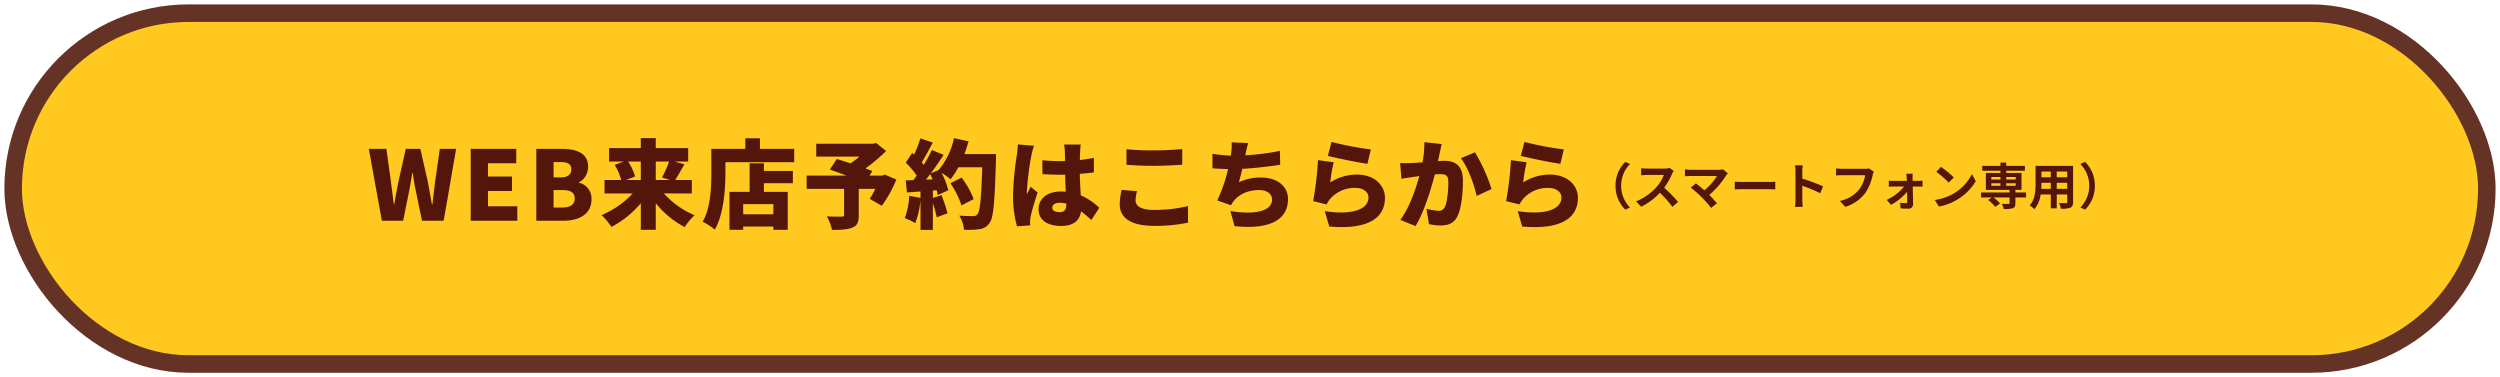 <svg xmlns="http://www.w3.org/2000/svg" xmlns:xlink="http://www.w3.org/1999/xlink" width="855.096" height="129" viewBox="0 0 855.096 129">
  <defs>
    <filter id="長方形_6257" x="0" y="0" width="855.096" height="129" filterUnits="userSpaceOnUse">
      <feOffset dx="1" dy="1" input="SourceAlpha"/>
      <feGaussianBlur stdDeviation="0.5" result="blur"/>
      <feFlood flood-opacity="0.2"/>
      <feComposite operator="in" in2="blur"/>
      <feComposite in="SourceGraphic"/>
    </filter>
  </defs>
  <g id="グループ_13610" data-name="グループ 13610" transform="translate(-533.452 -3249.737)">
    <g transform="matrix(1, 0, 0, 1, 533.45, 3249.74)" filter="url(#長方形_6257)">
      <rect id="長方形_6257-2" data-name="長方形 6257" width="846.096" height="120" rx="60" transform="translate(3.5 3.5)" fill="#ffc91f" stroke="#653326" stroke-width="6"/>
    </g>
    <path id="パス_25387" data-name="パス 25387" d="M-81.974-6.46A11.2,11.2,0,0,0-78.625,1.7L-77.01.986A10.561,10.561,0,0,1-80.053-6.46a10.561,10.561,0,0,1,3.043-7.446l-1.615-.714A11.2,11.2,0,0,0-81.974-6.46Zm19.907-5.066-1.394-1.037a6.093,6.093,0,0,1-1.751.221h-6a18.993,18.993,0,0,1-2.006-.119v2.414c.357-.017,1.292-.119,2.006-.119h5.763A13.172,13.172,0,0,1-67.983-6a19.057,19.057,0,0,1-6.97,4.879L-73.2.714A22.393,22.393,0,0,0-66.81-4.063,38.767,38.767,0,0,1-62.526.748l1.938-1.683A47.791,47.791,0,0,0-65.331-5.8a24.994,24.994,0,0,0,2.669-4.675A8.032,8.032,0,0,1-62.067-11.526Zm18.513.816-1.7-1.394a5.491,5.491,0,0,1-1.581.187H-56.27a16.323,16.323,0,0,1-1.955-.153v2.38c.357-.034,1.275-.119,1.955-.119h8.993a18.868,18.868,0,0,1-4.318,4.9c-1.071-.935-2.193-1.853-2.873-2.363l-1.8,1.445a36.161,36.161,0,0,1,3.74,3.264,44.3,44.3,0,0,1,3.247,3.672l1.989-1.581c-.663-.8-1.666-1.9-2.635-2.873A28.323,28.323,0,0,0-44.132-10,5.927,5.927,0,0,1-43.554-10.71Zm2.363,2.839V-5.2c.629-.051,1.768-.085,2.737-.085h9.129c.714,0,1.581.068,1.989.085V-7.871c-.442.034-1.19.1-1.989.1h-9.129C-39.338-7.769-40.579-7.82-41.191-7.871Zm20.774,6.239a18.672,18.672,0,0,1-.17,2.38h2.652c-.068-.7-.153-1.887-.153-2.38V-6.443A49.1,49.1,0,0,1-11.951-3.91l.969-2.346a55.523,55.523,0,0,0-7.106-2.635v-2.516a18.483,18.483,0,0,1,.153-2.04h-2.652a11.8,11.8,0,0,1,.17,2.04Zm26.775-9.69L4.692-12.393a5.7,5.7,0,0,1-1.343.136H-4.505c-.561,0-1.53-.085-2.04-.136V-10c.442-.034,1.258-.068,2.023-.068H3.4A10.761,10.761,0,0,1,1.411-5.27,11.309,11.309,0,0,1-5.253-1.275L-3.4.748A13.6,13.6,0,0,0,3.434-3.944a17.471,17.471,0,0,0,2.55-6.188A7.426,7.426,0,0,1,6.358-11.322Zm13.328.748H17.493c.068.459.119,1,.136,1.411.017.323.034.663.034,1.037H13.039a15.088,15.088,0,0,1-1.547-.1v2.091c.493-.034,1.105-.068,1.6-.068h3.638a16.693,16.693,0,0,1-5.95,4.573l1.479,1.7A19.324,19.324,0,0,0,17.748-4.4c.017,1.292.034,2.533.034,3.366,0,.34-.119.527-.442.527a15.529,15.529,0,0,1-1.955-.153l.136,1.938c.765.051,1.819.085,2.635.085A1.482,1.482,0,0,0,19.8-.136c-.017-1.734-.068-4.046-.119-6.069h2.04c.374,0,.9.017,1.309.034V-8.228c-.306.034-.952.1-1.394.1H19.635c0-.374-.017-.731-.017-1.037A12.459,12.459,0,0,1,19.686-10.574Zm9.656-2.346-1.6,1.7a35.347,35.347,0,0,1,4.25,3.672l1.734-1.768A34.335,34.335,0,0,0,29.342-12.92ZM27.217-1.6,28.645.646a18.41,18.41,0,0,0,6.307-2.4,18.077,18.077,0,0,0,6.29-6.29l-1.326-2.4a16.007,16.007,0,0,1-6.188,6.613A17.522,17.522,0,0,1,27.217-1.6ZM46.563-7.31h3.128v.867H46.563Zm0-2.159h3.128V-8.6H46.563Zm8.347,0V-8.6H51.663v-.867Zm0,3.026H51.663V-7.31H54.91Zm3.536,2.278H54.791v-.9h2.091v-5.78H51.663v-.765h6.375V-13.26H51.663v-1.122H49.691v1.122H43.452v1.649h6.239v.765h-5v5.78H52.8v.9H43.061v1.7H46.7L45.475-1.6A12.475,12.475,0,0,1,47.906.782l1.615-1.19a11.682,11.682,0,0,0-2.244-2.057H52.8V-.544c0,.221-.1.289-.374.306-.289,0-1.36,0-2.261-.034A6.874,6.874,0,0,1,50.8,1.5a10,10,0,0,0,3.077-.272c.714-.272.918-.731.918-1.7V-2.465h3.655ZM68.935-5.389V-7.48h3.587v2.091Zm-5.287,0c.034-.629.051-1.241.051-1.785V-7.48h3.2v2.091Zm3.247-5.95v1.972H63.7v-1.972Zm5.627,1.972H68.935v-1.972h3.587Zm2.006-3.893H61.693v6.069c0,2.38-.153,5.406-2.006,7.446a7.467,7.467,0,0,1,1.6,1.309,9.735,9.735,0,0,0,2.142-5.049H66.9V1.258h2.04V-3.485h3.587v2.55c0,.306-.119.408-.442.408-.306,0-1.428.017-2.38-.034a7.643,7.643,0,0,1,.646,1.938A7.894,7.894,0,0,0,73.61,1.02c.68-.306.918-.85.918-1.938Zm7.446,6.8a11.2,11.2,0,0,0-3.349-8.16l-1.615.714A10.561,10.561,0,0,1,80.053-6.46,10.561,10.561,0,0,1,77.01.986l1.615.714A11.2,11.2,0,0,0,81.974-6.46Z" transform="translate(1168 3319.737)" fill="#54160a"/>
    <path id="パス_25386" data-name="パス 25386" d="M-203.94,0h7.293l2.145-10.692c.363-1.881.66-3.861.99-5.709h.132c.231,1.848.561,3.828.957,5.709L-190.212,0h7.425l4.257-24.585h-5.577l-1.617,11.22c-.3,2.541-.627,5.148-.924,7.788h-.165c-.495-2.64-.924-5.28-1.419-7.788l-2.541-11.22h-4.983l-2.508,11.22c-.495,2.541-.99,5.148-1.452,7.788h-.132c-.33-2.64-.66-5.214-.99-7.788l-1.551-11.22H-208.4Zm30.393,0h15.939V-4.95H-167.64v-5.214h8.217v-4.95h-8.217v-4.554h9.669v-4.917h-15.576Zm22.44,0h9.273c5.346,0,9.6-2.244,9.6-7.26a5.57,5.57,0,0,0-4.356-5.775v-.132c1.98-.759,3.2-3.135,3.2-5.313,0-4.719-4.059-6.105-9.141-6.105h-8.58Zm5.907-14.817v-5.247h2.442c2.475,0,3.63.726,3.63,2.475,0,1.683-1.122,2.772-3.63,2.772Zm0,10.3v-5.973h2.937c2.871,0,4.29.825,4.29,2.838,0,2.112-1.452,3.135-4.29,3.135Zm29.832-15.741v6.336h-5.049l3.1-1.221a19.478,19.478,0,0,0-2.376-5.115Zm9.669,0a33.989,33.989,0,0,1-2.409,5.445l2.739.891h-4.884v-6.336Zm7.788,10.923v-4.587h-5.709c.924-1.419,2.046-3.366,3.135-5.379l-3.333-.957h4.653v-4.587h-11.088v-3.4h-5.115v3.4h-10.857v4.587h5.016l-3.069,1.155a21.645,21.645,0,0,1,2.211,5.181h-5.709v4.587h9.636A31.306,31.306,0,0,1-128.8-1.914a23.142,23.142,0,0,1,3.4,4.026,33.079,33.079,0,0,0,10.032-8.118V3.1h5.115V-6.006a31.594,31.594,0,0,0,9.9,8.184,20.775,20.775,0,0,1,3.366-4.059,29.571,29.571,0,0,1-10.494-7.458Zm27.885,7.128H-80.355V-5.676h10.329ZM-73.26-19.668h-4.884v9.8h-6.9V3.1h4.686V1.98h10.329V3.1h4.917V-9.867H-73.26v-2.97h9.9v-4.191h-9.9Zm-1.353-4.917v-3.63h-5.016v3.63H-91.245v8.217c0,4.851-.2,11.946-2.97,16.7a21.951,21.951,0,0,1,4.158,2.706c3.069-5.28,3.63-13.893,3.63-19.4v-3.663H-62.9v-4.554Zm42.7,8.811-.825.33h-4.389l.957-1.551c-.66-.264-1.485-.594-2.376-.891a58.863,58.863,0,0,0,7.1-5.973L-34.881-26.6l-1.089.264h-19.4v4.389h14.817a32.815,32.815,0,0,1-3.1,2.31c-1.716-.561-3.366-1.089-4.686-1.485l-2.376,3.63c1.65.561,3.663,1.287,5.643,2.046H-58.641v4.554h12.8v8.877c0,.5-.2.594-.858.627-.66,0-3.234,0-5.016-.1a18.726,18.726,0,0,1,1.749,4.62c2.805,0,5.082-.066,6.831-.726,1.782-.66,2.31-1.881,2.31-4.257V-10.89h5.676a31.26,31.26,0,0,1-1.914,3.4l4.125,2.376a42.27,42.27,0,0,0,4.983-8.976Zm14.058,1.716c.5-.594.957-1.221,1.452-1.881.3.561.561,1.155.825,1.782ZM-4.686-22.8c.528-1.419,1.023-2.871,1.419-4.356L-8.25-28.248a24.916,24.916,0,0,1-5.214,10.857L-16.2-16.17c1.551-2.079,3.069-4.323,4.422-6.369l-4.026-1.65a57.246,57.246,0,0,1-2.772,5.082c-.2-.264-.462-.561-.693-.858,1.155-1.848,2.508-4.422,3.762-6.765l-4.224-1.452a43.319,43.319,0,0,1-2.145,5.544l-.66-.561-2.211,3.333a29.371,29.371,0,0,1,3.762,4.422c-.4.528-.759,1.056-1.155,1.551l-2.607.1.4,4.125L-19.7-10v2.178l-3.861-.693A24.956,24.956,0,0,1-25.08-.891a24.105,24.105,0,0,1,3.6,1.716A29.946,29.946,0,0,0-19.7-7.1V3.135h4.224V-5.973a38.439,38.439,0,0,1,1.32,4.785l3.7-1.353a45.635,45.635,0,0,0-2.079-6.2l-2.937.957v-2.541l1.287-.1c.165.594.3,1.155.4,1.65l3.6-1.65a25.98,25.98,0,0,0-2.343-6.006,29.62,29.62,0,0,1,3.1,2.244,25.086,25.086,0,0,0,2.673-4.092H1.419C1.089-7.854.693-3.168-.264-2.178a1.591,1.591,0,0,1-1.419.594c-.891,0-2.739,0-4.752-.165A11.138,11.138,0,0,1-4.818,3.069,28.243,28.243,0,0,0,.4,2.9,4.758,4.758,0,0,0,3.894.792C5.28-1.023,5.676-6.336,6.1-20.658c.033-.594.033-2.145.033-2.145ZM-1.518-7.392a29.756,29.756,0,0,0-4.125-7.359l-3.828,1.914a31.285,31.285,0,0,1,3.795,7.59Zm26.9,2.9c0-1.056,1.023-1.65,2.574-1.65a8.306,8.306,0,0,1,2.211.3v.231c0,1.815-.627,2.673-2.211,2.673C26.532-2.937,25.377-3.333,25.377-4.488ZM35.112-26.07H29.4a16.113,16.113,0,0,1,.264,2.277c.033.594.033,1.815.066,3.366-.627.033-1.221.033-1.848.033a57.549,57.549,0,0,1-5.907-.3l.033,4.752c1.947.132,3.927.2,5.907.2.594,0,1.221,0,1.848-.033.033,2.079.132,4.092.231,5.841-.528-.033-1.089-.066-1.65-.066-4.62,0-7.656,2.376-7.656,6.072,0,3.729,3.069,5.709,7.722,5.709,4.323,0,6.369-1.914,6.8-5.016a44.129,44.129,0,0,1,3.531,3l2.706-4.191a20.92,20.92,0,0,0-6.336-4.257c-.1-1.98-.264-4.323-.33-7.359,1.716-.1,3.333-.3,4.818-.495v-4.983c-1.485.33-3.1.561-4.785.759.033-1.386.066-2.475.1-3.1A22.021,22.021,0,0,1,35.112-26.07Zm-16.005.429L13.6-26.1c-.033,1.221-.231,2.739-.363,3.729A102.277,102.277,0,0,0,11.946-8.679,38.429,38.429,0,0,0,13.3,1.914l4.521-.33C17.787,1.056,17.787.462,17.787.1a9.969,9.969,0,0,1,.2-1.551c.4-1.914,1.386-5.247,2.376-8.217l-2.409-1.947c-.429.99-.858,1.617-1.254,2.574a6.1,6.1,0,0,1-.033-.759,93.61,93.61,0,0,1,1.551-12.474A32.123,32.123,0,0,1,19.107-25.641Zm31.647,1.188v5.313c2.739.2,5.643.363,9.174.363,3.2,0,7.557-.2,9.9-.4v-5.346c-2.607.264-6.633.462-9.933.462A89.12,89.12,0,0,1,50.754-24.453Zm3.6,14.355L49.1-10.56a23.215,23.215,0,0,0-.66,4.851c0,4.752,3.762,7.458,11.781,7.458A54.578,54.578,0,0,0,71.808.66l-.033-5.676A48.656,48.656,0,0,1,60.027-3.7c-4.455,0-6.171-1.419-6.171-3.267A13.444,13.444,0,0,1,54.351-10.1ZM92.367-26.565,86.724-26.8a18.145,18.145,0,0,1-.165,3.663c-.033.264-.066.561-.132.891a51.87,51.87,0,0,1-6.27-.66v4.95c1.551.165,3.366.231,5.346.3a52.6,52.6,0,0,1-3.7,10.725l4.719,1.65a9.082,9.082,0,0,1,.858-1.386c1.848-2.442,5.049-3.828,8.778-3.828,2.871,0,4.389,1.518,4.389,3.2,0,4.554-7.227,5.181-14.256,3.96l1.419,5.181C98.769,3.036,106,.264,106-7.425c0-4.455-3.828-7.359-9.207-7.359a17.664,17.664,0,0,0-7.59,1.617c.4-1.419.792-3,1.155-4.587,4.521-.231,9.8-.891,12.969-1.386l-.1-4.752a82.045,82.045,0,0,1-11.847,1.518l.1-.5C91.773-24.057,91.971-25.245,92.367-26.565Zm28.512-.4-1.254,4.785c2.607.66,10.065,2.244,13.53,2.706l1.188-4.917A104.389,104.389,0,0,1,120.879-26.961ZM121.638-20l-5.379-.726A119.887,119.887,0,0,1,114.609-6.7L119.2-5.577a8.4,8.4,0,0,1,1.353-2.046,11.075,11.075,0,0,1,8.547-3.6c2.64,0,4.422,1.386,4.422,3.267,0,4.026-5.313,6.105-14.949,4.686L120.12,1.98c14.52,1.254,19.041-3.729,19.041-9.834,0-4.059-3.366-7.92-9.57-7.92A16.623,16.623,0,0,0,120.45-13.1,50.963,50.963,0,0,1,121.638-20Zm36.927-6.237-5.94-.627a33.406,33.406,0,0,1-.627,6.9c-1.485.1-2.838.2-3.795.231a37.669,37.669,0,0,1-3.861,0l.462,5.379c1.089-.2,3-.462,4.059-.627.462-.066,1.188-.165,2.046-.3-1.221,4.521-3.366,10.791-6.5,15.015l5.214,2.079c2.805-4.521,5.28-12.507,6.6-17.655q.99-.1,1.584-.1c2.046,0,3.036.3,3.036,2.706,0,3.069-.4,6.93-1.221,8.58A2.234,2.234,0,0,1,157.377-3.4a21.463,21.463,0,0,1-4.026-.693l.858,5.247a20.058,20.058,0,0,0,4.026.462c2.673,0,4.62-.825,5.742-3.2,1.419-2.9,1.848-8.316,1.848-12.177,0-4.95-2.508-6.732-6.3-6.732-.594,0-1.353.033-2.244.1.2-.858.4-1.782.594-2.673C158.07-23.991,158.334-25.245,158.565-26.235ZM169.95-23.4l-4.818,2.013c2.376,3.036,4.587,9.075,5.379,12.9l5.115-2.343A60.172,60.172,0,0,0,169.95-23.4Zm16.929-3.564-1.254,4.785c2.607.66,10.065,2.244,13.53,2.706l1.188-4.917A104.389,104.389,0,0,1,186.879-26.961ZM187.638-20l-5.379-.726A119.885,119.885,0,0,1,180.609-6.7L185.2-5.577a8.4,8.4,0,0,1,1.353-2.046,11.075,11.075,0,0,1,8.547-3.6c2.64,0,4.422,1.386,4.422,3.267,0,4.026-5.313,6.105-14.949,4.686L186.12,1.98c14.52,1.254,19.041-3.729,19.041-9.834,0-4.059-3.366-7.92-9.57-7.92A16.624,16.624,0,0,0,186.45-13.1,50.963,50.963,0,0,1,187.638-20Z" transform="translate(868 3325.237)" fill="#54160a"/>
  </g>
</svg>
